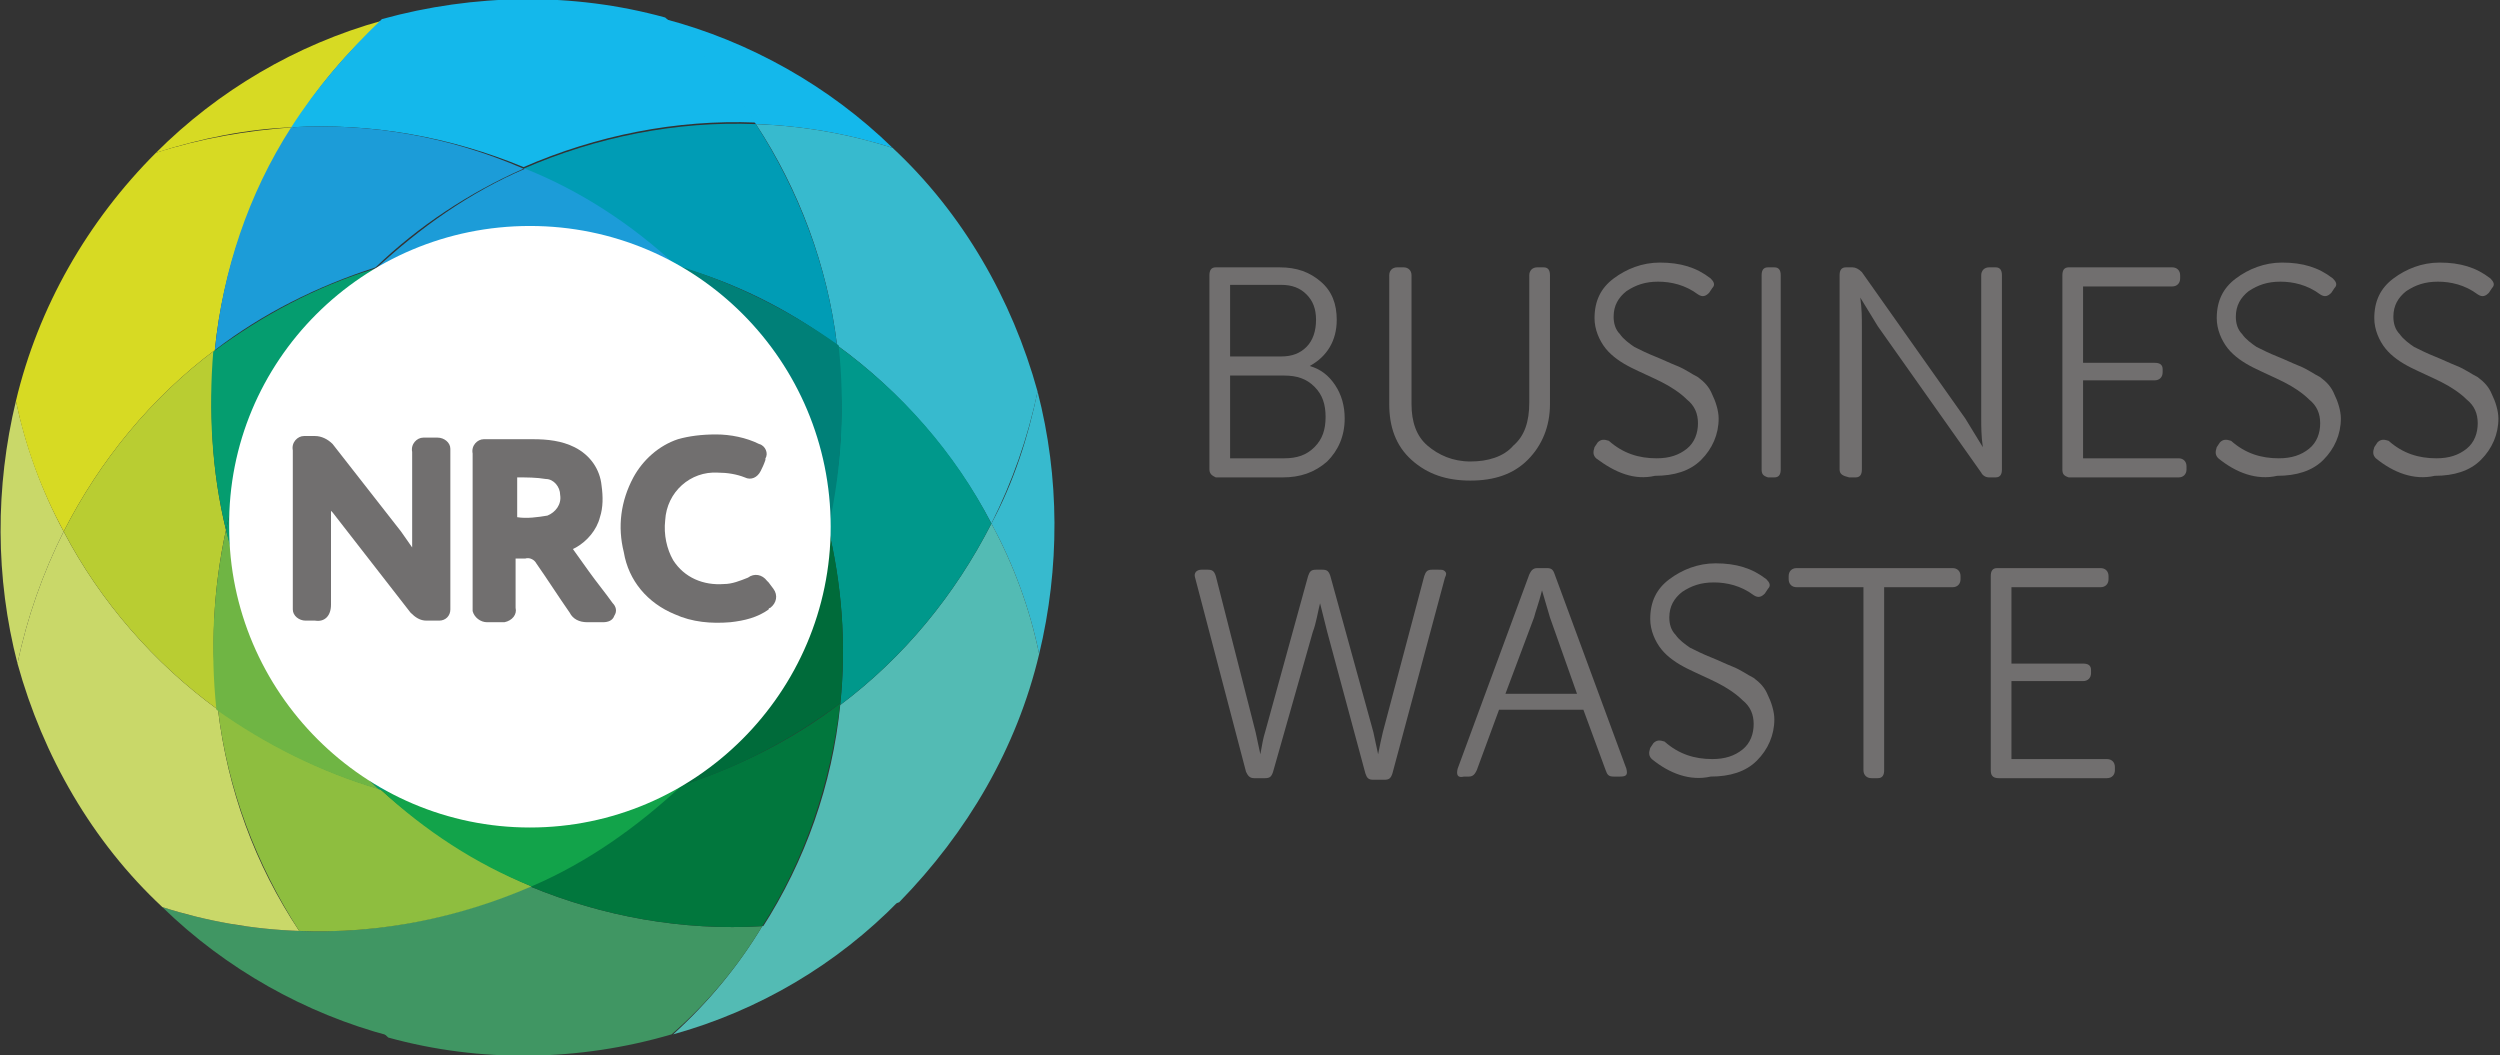 <?xml version="1.0" encoding="utf-8"?>
<!-- Generator: Adobe Illustrator 28.1.0, SVG Export Plug-In . SVG Version: 6.00 Build 0)  -->
<svg version="1.1" id="Layer_1" xmlns="http://www.w3.org/2000/svg" xmlns:xlink="http://www.w3.org/1999/xlink" x="0px" y="0px"
	 viewBox="0 0 157.1 66.3" style="enable-background:new 0 0 157.1 66.3;" xml:space="preserve">
<rect x="0" y="0" width="157.1" height="66.3" fill="#333333" stroke="none"/>
<style type="text/css">
	.st0{fill:#14B8EB;}
	.st1{fill:#37BACE;}
	.st2{fill:#53BBB4;}
	.st3{fill:#00988B;}
	.st4{fill:#409663;}
	.st5{fill:#01773D;}
	.st6{fill:#006B3A;}
	.st7{fill:#D7DA23;}
	.st8{fill:#009CB5;}
	.st9{fill:#008078;}
	.st10{fill:#C9D869;}
	.st11{fill:#1C9CD8;}
	.st12{fill:#B9CD32;}
	.st13{fill:#059D6F;}
	.st14{fill:#8EBE3F;}
	.st15{fill:#6FB544;}
	.st16{fill:#12A34A;}
	.st17{fill:#FFFFFF;}
	.st18{fill:#716F6F;}
</style>
<g>
	<g>
		<g id="Path_22733_00000086676120260848524830000010892168098115813546_">
			<path class="st0" d="M47.5,7.8c2.9,0.1,5.8,0.6,8.6,1.5c-4-3.9-9-6.7-14.3-8.1C44,3.1,45.9,5.3,47.5,7.8"/>
		</g>
		<g id="Path_22734_00000078011501010845701220000008738629459051958975_">
			<path class="st1" d="M65.3,41.1c1.3-5.4,1.3-11.1-0.1-16.5c-0.6,2.9-1.5,5.7-2.9,8.3C63.7,35.5,64.7,38.2,65.3,41.1"/>
		</g>
		<g id="Path_22735_00000108274535864529193050000014133513409957798552_">
			<path class="st1" d="M52.6,21.7c4,2.9,7.4,6.8,9.7,11.2c1.3-2.6,2.3-5.4,2.9-8.3c-1.6-5.8-4.7-11.2-9.1-15.3
				c-2.8-0.9-5.7-1.4-8.6-1.5C50.2,11.9,52,16.7,52.6,21.7"/>
		</g>
		<g id="Path_22736_00000004539606736191237270000011549224779961764773_">
			<path class="st2" d="M42.3,65c5.4-1.5,10.3-4.4,14.2-8.4c-2.8,0.9-5.7,1.5-8.6,1.6C46.4,60.7,44.5,63,42.3,65"/>
		</g>
		<g id="Path_22737_00000128467402972628989530000014398778785414472610_">
			<path class="st2" d="M65.3,41.1c-0.6-2.9-1.6-5.6-3-8.2c-2.3,4.5-5.5,8.4-9.5,11.4c-0.5,5-2.2,9.8-4.9,14
				c2.9-0.2,5.8-0.7,8.6-1.6C60.8,52.3,63.9,47,65.3,41.1"/>
		</g>
		<g id="Path_22738_00000010998026482908970590000006420330159655861160_">
			<path class="st3" d="M52.6,21.7c0.5,3.8,0.3,7.6-0.6,11.3c0.9,3.7,1.2,7.5,0.8,11.3c4-3,7.2-6.9,9.5-11.4
				C60,28.4,56.6,24.6,52.6,21.7"/>
		</g>
		<g id="Path_22739_00000145765566502586086990000011285578046445332638_">
			<path class="st4" d="M18.8,58.5c-2.9-0.1-5.8-0.6-8.6-1.5c4,3.9,9,6.7,14.3,8.1C22.3,63.2,20.4,61,18.8,58.5"/>
		</g>
		<g id="Path_22740_00000109711877437781915130000012142528957484127655_">
			<path class="st4" d="M47.9,58.2c-5,0.3-10-0.6-14.6-2.5c-4.6,2-9.6,3-14.6,2.8c1.6,2.5,3.5,4.7,5.7,6.7c5.8,1.6,12,1.5,17.8-0.2
				C44.5,63,46.4,60.7,47.9,58.2"/>
		</g>
		<g id="Path_22741_00000001659464998635075930000008162194805450638761_">
			<path class="st5" d="M33.3,55.7c4.6,1.9,9.6,2.8,14.6,2.5c2.7-4.2,4.3-9,4.9-14c-3,2.3-6.4,4-10.1,5.2C40,52,36.8,54.2,33.3,55.7
				"/>
		</g>
		<g id="Path_22742_00000021800826867386509610000007326652250045154716_">
			<path class="st6" d="M52,33c-1.4,6.3-4.7,12-9.3,16.4c3.6-1.1,7-2.9,10.1-5.2C53.2,40.5,52.9,36.6,52,33"/>
		</g>
		<g id="Path_22743_00000134930875709506784470000003673413755907196297_">
			<path class="st7" d="M24,1.3C18.6,2.8,13.7,5.7,9.8,9.6c2.8-0.9,5.7-1.5,8.6-1.6C19.9,5.5,21.8,3.3,24,1.3"/>
		</g>
		<g id="Path_22744_00000150792653286104986440000000422206224002721964_">
			<path class="st0" d="M18.3,8c5-0.3,10,0.6,14.6,2.5c4.6-2,9.6-3,14.6-2.8c-1.6-2.5-3.5-4.7-5.7-6.6c-5.8-1.6-12-1.5-17.8,0.1
				C21.8,3.3,19.9,5.5,18.3,8"/>
		</g>
		<g id="Path_22745_00000019665254469645660030000016498936792384602787_">
			<path class="st8" d="M52.6,21.7c-0.6-5-2.4-9.7-5.1-13.9c-5-0.2-10,0.8-14.6,2.8c3.5,1.5,6.7,3.5,9.5,6.1
				C46.1,17.7,49.5,19.4,52.6,21.7"/>
		</g>
		<g id="Path_22746_00000110437234236270497220000006229886393784035225_">
			<path class="st9" d="M48.6,24.4c1.6,2.7,2.7,5.6,3.5,8.6c0.8-3.7,1-7.5,0.6-11.3c-3.1-2.2-6.5-3.9-10.1-5
				C44.9,18.9,46.9,21.5,48.6,24.4"/>
		</g>
		<g id="Path_22747_00000066495010587606536170000015690224840568295593_">
			<path class="st10" d="M1,25.2c-1.3,5.4-1.3,11.1,0.1,16.5C1.7,38.8,2.7,36,4,33.4C2.6,30.8,1.6,28,1,25.2"/>
		</g>
		<g id="Path_22748_00000085947044527110055450000004323259516161538480_">
			<path class="st7" d="M13.5,22c0.5-5,2.2-9.8,4.9-14c-2.9,0.2-5.8,0.7-8.6,1.6C5.5,13.9,2.4,19.3,1,25.2c0.6,2.9,1.6,5.6,3,8.2
				C6.3,28.9,9.5,25,13.5,22"/>
		</g>
		<g id="Path_22749_00000110431962757808247100000017047491409707701121_">
			<path class="st11" d="M32.9,10.6C28.3,8.6,23.3,7.7,18.3,8c-2.7,4.2-4.3,9-4.8,14c3-2.3,6.4-4,10.1-5.2
				C26.3,14.2,29.5,12.1,32.9,10.6"/>
		</g>
		<g id="Path_22750_00000080913146219491124720000016648199178604353693_">
			<path class="st11" d="M33.3,15.4c3.1,0,6.2,0.4,9.2,1.3c-2.8-2.6-6-4.7-9.5-6.1c-3.5,1.5-6.6,3.7-9.4,6.3
				C26.7,15.9,30,15.4,33.3,15.4"/>
		</g>
		<g id="Path_22751_00000139274259900375069740000018300441439770848682_">
			<path class="st10" d="M13.7,44.6c-4-2.9-7.4-6.8-9.7-11.2c-1.3,2.6-2.3,5.4-2.9,8.3c1.6,5.8,4.7,11.2,9.1,15.3
				c2.8,0.9,5.7,1.4,8.6,1.5C16,54.3,14.3,49.6,13.7,44.6"/>
		</g>
		<g id="Path_22752_00000170962764692870883220000010619357499607343784_">
			<path class="st12" d="M14.2,33.3c-0.9-3.7-1.1-7.5-0.7-11.3c-4,3-7.2,6.9-9.5,11.4c2.3,4.4,5.7,8.3,9.7,11.2
				C13.2,40.8,13.4,37,14.2,33.3"/>
		</g>
		<g id="Path_22753_00000137095219543238582520000015273565918723578263_">
			<path class="st13" d="M14.2,33.3c1.4-6.3,4.7-12,9.3-16.4c-3.6,1.1-7,2.9-10.1,5.2C13.1,25.8,13.3,29.6,14.2,33.3"/>
		</g>
		<g id="Path_22754_00000091704850502949073260000011726390075310005666_">
			<path class="st14" d="M13.7,44.6c0.6,5,2.4,9.7,5.1,13.9c5,0.2,10-0.8,14.6-2.8c-3.5-1.5-6.7-3.6-9.5-6.1
				C20.2,48.5,16.8,46.8,13.7,44.6"/>
		</g>
		<g id="Path_22755_00000028289420576276942320000003040288032449642429_">
			<path class="st15" d="M17.7,41.9c-1.6-2.7-2.7-5.6-3.5-8.6c-0.8,3.7-1,7.5-0.6,11.3c3.1,2.2,6.5,3.9,10.2,5
				C21.4,47.3,19.4,44.7,17.7,41.9"/>
		</g>
		<g id="Path_22756_00000003799243929293132810000015209415950511598503_">
			<path class="st16" d="M33,50.9c-3.1,0-6.2-0.4-9.1-1.3c2.8,2.6,6,4.7,9.5,6.1c3.5-1.5,6.6-3.7,9.4-6.3
				C39.6,50.4,36.3,50.9,33,50.9"/>
		</g>
		<g id="Path_22757_00000157298489712527999310000014038124855437064321_">
			<path class="st13" d="M42.4,16.7c-6.2-1.8-12.8-1.7-18.9,0.2c-4.6,4.5-7.9,10.2-9.3,16.4c1.5,6.3,4.9,11.9,9.6,16.3
				c6.2,1.8,12.8,1.7,18.9-0.2c4.6-4.5,7.9-10.2,9.3-16.4C50.5,26.7,47.2,21.1,42.4,16.7 M33.1,50.7c-9.7,0-17.6-7.9-17.6-17.6
				c0-9.7,7.9-17.6,17.6-17.6c9.7,0,17.6,7.9,17.6,17.6C50.8,42.9,42.9,50.7,33.1,50.7L33.1,50.7z"/>
		</g>
		<g id="Path_22758_00000132775835625343440620000010891096098155981197_">
			<path class="st17" d="M33.3,14.2c10.5,0,18.9,8.5,18.9,18.9s-8.5,18.9-18.9,18.9s-18.9-8.5-18.9-18.9
				C14.3,22.7,22.8,14.2,33.3,14.2"/>
		</g>
		<g id="Path_22759_00000146459965246535895890000009450275554589558206_">
			<path class="st18" d="M25.9,34.4v-6c-0.1-0.5,0.3-0.9,0.7-0.9c0.1,0,0.1,0,0.2,0c0.2,0,0.5,0,0.7,0c0.4,0,0.8,0.3,0.8,0.7
				c0,0,0,0.1,0,0.1v10c0,0.4-0.3,0.7-0.7,0.7h-0.8c-0.4,0-0.7-0.2-1-0.5l-4.9-6.3l-0.1-0.1V38c0,0.7-0.4,1.1-1,1
				c-0.2,0-0.4,0-0.6,0c-0.4,0-0.8-0.3-0.8-0.7c0-0.1,0-0.1,0-0.2v-9.8c-0.1-0.5,0.3-0.9,0.7-0.9c0.1,0,0.2,0,0.2,0
				c0.2,0,0.3,0,0.5,0c0.4,0,0.8,0.2,1.1,0.5l4.3,5.5L25.9,34.4L25.9,34.4z"/>
		</g>
		<g id="Path_22760_00000083769858334194947380000017863056544101648277_">
			<path class="st18" d="M36,34.5l1,1.4c0.5,0.7,1,1.3,1.5,2c0.2,0.2,0.3,0.5,0.1,0.8c-0.1,0.3-0.4,0.4-0.7,0.4h-1
				c-0.5,0-0.9-0.2-1.1-0.6c-0.7-1-1.4-2.1-2.1-3.1c-0.1-0.2-0.4-0.4-0.7-0.3c-0.2,0-0.4,0-0.6,0v3.1c0.1,0.4-0.2,0.8-0.7,0.9
				c0,0,0,0,0,0c-0.1,0-0.2,0-0.2,0h-0.9c-0.4,0-0.8-0.3-0.9-0.7c0,0,0,0,0,0c0-0.1,0-0.1,0-0.2v-9.7c-0.1-0.5,0.3-0.9,0.7-0.9
				c0.1,0,0.1,0,0.2,0c1,0,2,0,2.9,0c0.9,0,1.8,0.1,2.6,0.5c1,0.5,1.6,1.4,1.7,2.4c0.1,0.7,0.1,1.4-0.1,2c-0.2,0.8-0.8,1.5-1.5,1.9
				L36,34.5z M32.5,32.5c0.6,0.1,1.3,0,1.9-0.1c0.5-0.2,0.9-0.7,0.8-1.3c0-0.5-0.4-1-0.9-1c-0.6-0.1-1.2-0.1-1.8-0.1L32.5,32.5
				L32.5,32.5z"/>
		</g>
		<g id="Path_22761_00000122706961162217719150000005392559286153211797_">
			<path class="st18" d="M45,27.3c0.9,0,1.9,0.2,2.7,0.6c0.4,0.1,0.6,0.6,0.4,0.9c0,0,0,0.1,0,0.1c-0.1,0.3-0.2,0.5-0.3,0.7
				c-0.2,0.4-0.6,0.6-1,0.4l0,0c-0.5-0.2-1.1-0.3-1.7-0.3c-1.7-0.1-3.2,1.2-3.3,3c0,0,0,0,0,0c-0.1,0.9,0.1,1.8,0.5,2.5
				c0.7,1.1,1.9,1.6,3.2,1.5c0.5,0,1-0.2,1.5-0.4c0.4-0.3,0.9-0.2,1.2,0.2c0,0,0.1,0.1,0.1,0.1l0.3,0.4c0.3,0.4,0.2,0.9-0.2,1.2
				c0,0-0.1,0-0.1,0.1c-0.7,0.5-1.5,0.7-2.4,0.8c-1.2,0.1-2.4,0-3.5-0.5c-1.7-0.7-2.9-2.1-3.2-3.9c-0.4-1.6-0.2-3.2,0.6-4.7
				c0.6-1.1,1.6-2,2.8-2.4C43.3,27.4,44.1,27.3,45,27.3"/>
		</g>
	</g>
	<g>
		<g>
			<path class="st18" d="M76,29.5V17.3c0-0.3,0.1-0.5,0.4-0.5h4c1.1,0,1.9,0.3,2.6,0.9c0.7,0.6,1,1.4,1,2.4c0,1.3-0.6,2.3-1.7,2.9v0
				c0.7,0.2,1.2,0.6,1.6,1.2c0.4,0.6,0.6,1.3,0.6,2.1c0,1.1-0.4,2-1.1,2.7c-0.8,0.7-1.7,1-2.8,1h-4.2C76.2,29.9,76,29.8,76,29.5z
				 M77.3,17.9v4.5h3.2c0.7,0,1.2-0.2,1.6-0.6c0.4-0.4,0.6-1,0.6-1.7c0-0.7-0.2-1.2-0.6-1.6c-0.4-0.4-0.9-0.6-1.6-0.6H77.3z
				 M77.3,23.6v5.2h3.4c0.8,0,1.4-0.2,1.9-0.7c0.5-0.5,0.7-1.1,0.7-1.9c0-0.8-0.2-1.4-0.7-1.9c-0.5-0.5-1.1-0.7-1.9-0.7H77.3z"/>
			<path class="st18" d="M87.3,25.4v-8.1c0-0.3,0.2-0.5,0.5-0.5h0.4c0.3,0,0.5,0.2,0.5,0.5v8.1c0,1.1,0.3,2,1,2.6
				c0.7,0.6,1.6,1,2.7,1c1.1,0,2.1-0.3,2.7-1c0.7-0.6,1-1.5,1-2.7v-8c0-0.3,0.2-0.5,0.5-0.5h0.4c0.3,0,0.4,0.2,0.4,0.5v8.1
				c0,1.4-0.5,2.6-1.4,3.5c-0.9,0.9-2.1,1.3-3.6,1.3c-1.5,0-2.7-0.4-3.7-1.3C87.7,28,87.3,26.8,87.3,25.4z"/>
			<path class="st18" d="M100.3,28.8c-0.2-0.2-0.2-0.4-0.1-0.7l0.2-0.3c0.2-0.2,0.4-0.2,0.7-0.1c0.9,0.8,1.9,1.1,3,1.1
				c0.8,0,1.4-0.2,1.9-0.6c0.5-0.4,0.7-1,0.7-1.6c0-0.6-0.2-1.1-0.7-1.5c-0.4-0.4-1-0.8-1.6-1.1c-0.6-0.3-1.3-0.6-1.9-0.9
				s-1.2-0.7-1.6-1.2c-0.4-0.5-0.7-1.2-0.7-1.9c0-1.1,0.4-1.9,1.2-2.5c0.8-0.6,1.8-1,2.9-1c1.3,0,2.3,0.3,3.2,1
				c0.2,0.2,0.3,0.4,0.1,0.6l-0.2,0.3c-0.2,0.2-0.4,0.3-0.7,0.1c-0.8-0.6-1.7-0.8-2.5-0.8c-0.8,0-1.4,0.2-2,0.6
				c-0.5,0.4-0.8,0.9-0.8,1.6c0,0.4,0.1,0.8,0.4,1.1c0.2,0.3,0.6,0.6,0.9,0.8c0.4,0.2,0.8,0.4,1.3,0.6c0.5,0.2,0.9,0.4,1.4,0.6
				c0.5,0.2,0.9,0.5,1.3,0.7c0.4,0.3,0.7,0.6,0.9,1.1c0.2,0.4,0.4,1,0.4,1.5c0,1-0.4,1.9-1.1,2.6c-0.7,0.7-1.7,1-2.9,1
				C102.7,30.2,101.5,29.7,100.3,28.8z"/>
			<path class="st18" d="M110.7,29.5V17.3c0-0.3,0.1-0.5,0.4-0.5h0.4c0.3,0,0.4,0.2,0.4,0.5v12.2c0,0.3-0.1,0.5-0.4,0.5h-0.4
				C110.8,29.9,110.7,29.8,110.7,29.5z"/>
			<path class="st18" d="M115.6,29.5V17.3c0-0.3,0.1-0.5,0.4-0.5h0.4c0.2,0,0.4,0.1,0.6,0.3l6.5,9.2l1.1,1.8h0
				c-0.1-0.7-0.1-1.3-0.1-1.8v-9c0-0.3,0.2-0.5,0.5-0.5h0.4c0.3,0,0.4,0.2,0.4,0.5v12.2c0,0.3-0.1,0.5-0.4,0.5H125
				c-0.2,0-0.4-0.1-0.5-0.3l-6.5-9.2l-1.1-1.8h0c0.1,0.7,0.1,1.3,0.1,1.8v9c0,0.3-0.1,0.5-0.4,0.5h-0.4
				C115.8,29.9,115.6,29.8,115.6,29.5z"/>
			<path class="st18" d="M129.6,29.5V17.3c0-0.3,0.1-0.5,0.4-0.5h6.5c0.3,0,0.5,0.2,0.5,0.5v0.2c0,0.3-0.2,0.5-0.5,0.5h-5.6v4.8h4.5
				c0.3,0,0.5,0.1,0.5,0.4v0.2c0,0.3-0.2,0.5-0.5,0.5h-4.5v4.9h6c0.3,0,0.5,0.2,0.5,0.5v0.2c0,0.3-0.2,0.5-0.5,0.5H130
				C129.7,29.9,129.6,29.8,129.6,29.5z"/>
			<path class="st18" d="M139.4,28.8c-0.2-0.2-0.2-0.4-0.1-0.7l0.2-0.3c0.2-0.2,0.4-0.2,0.7-0.1c0.9,0.8,1.9,1.1,3,1.1
				c0.8,0,1.4-0.2,1.9-0.6c0.5-0.4,0.7-1,0.7-1.6c0-0.6-0.2-1.1-0.7-1.5c-0.4-0.4-1-0.8-1.6-1.1c-0.6-0.3-1.3-0.6-1.9-0.9
				s-1.2-0.7-1.6-1.2c-0.4-0.5-0.7-1.2-0.7-1.9c0-1.1,0.4-1.9,1.2-2.5c0.8-0.6,1.8-1,2.9-1c1.3,0,2.3,0.3,3.2,1
				c0.2,0.2,0.3,0.4,0.1,0.6l-0.2,0.3c-0.2,0.2-0.4,0.3-0.7,0.1c-0.8-0.6-1.7-0.8-2.5-0.8c-0.8,0-1.4,0.2-2,0.6
				c-0.5,0.4-0.8,0.9-0.8,1.6c0,0.4,0.1,0.8,0.4,1.1c0.2,0.3,0.6,0.6,0.9,0.8c0.4,0.2,0.8,0.4,1.3,0.6c0.5,0.2,0.9,0.4,1.4,0.6
				c0.5,0.2,0.9,0.5,1.3,0.7c0.4,0.3,0.7,0.6,0.9,1.1c0.2,0.4,0.4,1,0.4,1.5c0,1-0.4,1.9-1.1,2.6c-0.7,0.7-1.7,1-2.9,1
				C141.8,30.2,140.5,29.7,139.4,28.8z"/>
			<path class="st18" d="M149.3,28.8c-0.2-0.2-0.2-0.4-0.1-0.7l0.2-0.3c0.2-0.2,0.4-0.2,0.7-0.1c0.9,0.8,1.9,1.1,3,1.1
				c0.8,0,1.4-0.2,1.9-0.6c0.5-0.4,0.7-1,0.7-1.6c0-0.6-0.2-1.1-0.7-1.5c-0.4-0.4-1-0.8-1.6-1.1c-0.6-0.3-1.3-0.6-1.9-0.9
				s-1.2-0.7-1.6-1.2c-0.4-0.5-0.7-1.2-0.7-1.9c0-1.1,0.4-1.9,1.2-2.5c0.8-0.6,1.8-1,2.9-1c1.3,0,2.3,0.3,3.2,1
				c0.2,0.2,0.3,0.4,0.1,0.6l-0.2,0.3c-0.2,0.2-0.4,0.3-0.7,0.1c-0.8-0.6-1.7-0.8-2.5-0.8c-0.8,0-1.4,0.2-2,0.6
				c-0.5,0.4-0.8,0.9-0.8,1.6c0,0.4,0.1,0.8,0.4,1.1c0.2,0.3,0.6,0.6,0.9,0.8c0.4,0.2,0.8,0.4,1.3,0.6c0.5,0.2,0.9,0.4,1.4,0.6
				c0.5,0.2,0.9,0.5,1.3,0.7c0.4,0.3,0.7,0.6,0.9,1.1c0.2,0.4,0.4,1,0.4,1.5c0,1-0.4,1.9-1.1,2.6c-0.7,0.7-1.7,1-2.9,1
				C151.7,30.2,150.4,29.7,149.3,28.8z"/>
			<path class="st18" d="M78.3,48.5l-3.2-12.2c-0.1-0.3,0.1-0.5,0.4-0.5h0.4c0.3,0,0.4,0.1,0.5,0.4l2.5,9.8l0.3,1.4h0
				c0.1-0.6,0.2-1.1,0.3-1.4l2.7-9.8c0.1-0.3,0.2-0.4,0.5-0.4h0.4c0.3,0,0.4,0.1,0.5,0.4l2.7,9.8l0.3,1.4h0c0.1-0.5,0.2-1,0.3-1.4
				l2.6-9.8c0.1-0.3,0.2-0.4,0.5-0.4h0.4c0.2,0,0.3,0,0.4,0.1s0.1,0.2,0,0.4l-3.3,12.3c-0.1,0.3-0.2,0.4-0.5,0.4h-0.7
				c-0.3,0-0.4-0.1-0.5-0.4l-2.4-8.9l-0.5-2H83c-0.2,0.8-0.3,1.5-0.5,2L80,48.5c-0.1,0.3-0.2,0.4-0.5,0.4h-0.7
				C78.5,48.9,78.4,48.7,78.3,48.5z"/>
			<path class="st18" d="M91.6,48.3l4.5-12.2c0.1-0.2,0.2-0.4,0.5-0.4h0.6c0.3,0,0.4,0.1,0.5,0.4l4.5,12.2c0.1,0.4,0,0.5-0.4,0.5
				h-0.4c-0.3,0-0.4-0.1-0.5-0.4l-1.4-3.8h-5.3l-1.4,3.8c-0.1,0.2-0.2,0.4-0.5,0.4H92C91.6,48.9,91.5,48.7,91.6,48.3z M96.4,38.8
				l-1.8,4.8h4.5l-1.7-4.8l-0.5-1.7h0C96.7,37.9,96.5,38.4,96.4,38.8z"/>
			<path class="st18" d="M103.8,47.7c-0.2-0.2-0.2-0.4-0.1-0.7l0.2-0.3c0.2-0.2,0.4-0.2,0.7-0.1c0.9,0.8,1.9,1.1,3,1.1
				c0.8,0,1.4-0.2,1.9-0.6c0.5-0.4,0.7-1,0.7-1.6c0-0.6-0.2-1.1-0.7-1.5c-0.4-0.4-1-0.8-1.6-1.1c-0.6-0.3-1.3-0.6-1.9-0.9
				c-0.6-0.3-1.2-0.7-1.6-1.2c-0.4-0.5-0.7-1.2-0.7-1.9c0-1.1,0.4-1.9,1.2-2.5c0.8-0.6,1.8-1,2.9-1c1.3,0,2.3,0.3,3.2,1
				c0.2,0.2,0.3,0.4,0.1,0.6l-0.2,0.3c-0.2,0.2-0.4,0.3-0.7,0.1c-0.8-0.6-1.7-0.8-2.5-0.8c-0.8,0-1.4,0.2-2,0.6
				c-0.5,0.4-0.8,0.9-0.8,1.6c0,0.4,0.1,0.8,0.4,1.1c0.2,0.3,0.6,0.6,0.9,0.8c0.4,0.2,0.8,0.4,1.3,0.6c0.5,0.2,0.9,0.4,1.4,0.6
				c0.5,0.2,0.9,0.5,1.3,0.7c0.4,0.3,0.7,0.6,0.9,1.1c0.2,0.4,0.4,1,0.4,1.5c0,1-0.4,1.9-1.1,2.6c-0.7,0.7-1.7,1-2.9,1
				C106.2,49.1,104.9,48.6,103.8,47.7z"/>
			<path class="st18" d="M117.1,48.4V36.9h-4.2c-0.3,0-0.5-0.2-0.5-0.5v-0.2c0-0.3,0.2-0.5,0.5-0.5h9.8c0.3,0,0.5,0.2,0.5,0.5v0.2
				c0,0.3-0.2,0.5-0.5,0.5h-4.3v11.5c0,0.3-0.1,0.5-0.4,0.5h-0.4C117.3,48.9,117.1,48.7,117.1,48.4z"/>
			<path class="st18" d="M125.1,48.4V36.2c0-0.3,0.1-0.5,0.4-0.5h6.5c0.3,0,0.5,0.2,0.5,0.5v0.2c0,0.3-0.2,0.5-0.5,0.5h-5.6v4.8h4.5
				c0.3,0,0.5,0.1,0.5,0.4v0.2c0,0.3-0.2,0.5-0.5,0.5h-4.5v4.9h6c0.3,0,0.5,0.2,0.5,0.5v0.2c0,0.3-0.2,0.5-0.5,0.5h-6.8
				C125.2,48.9,125.1,48.7,125.1,48.4z"/>
		</g>
	</g>
</g>
</svg>
